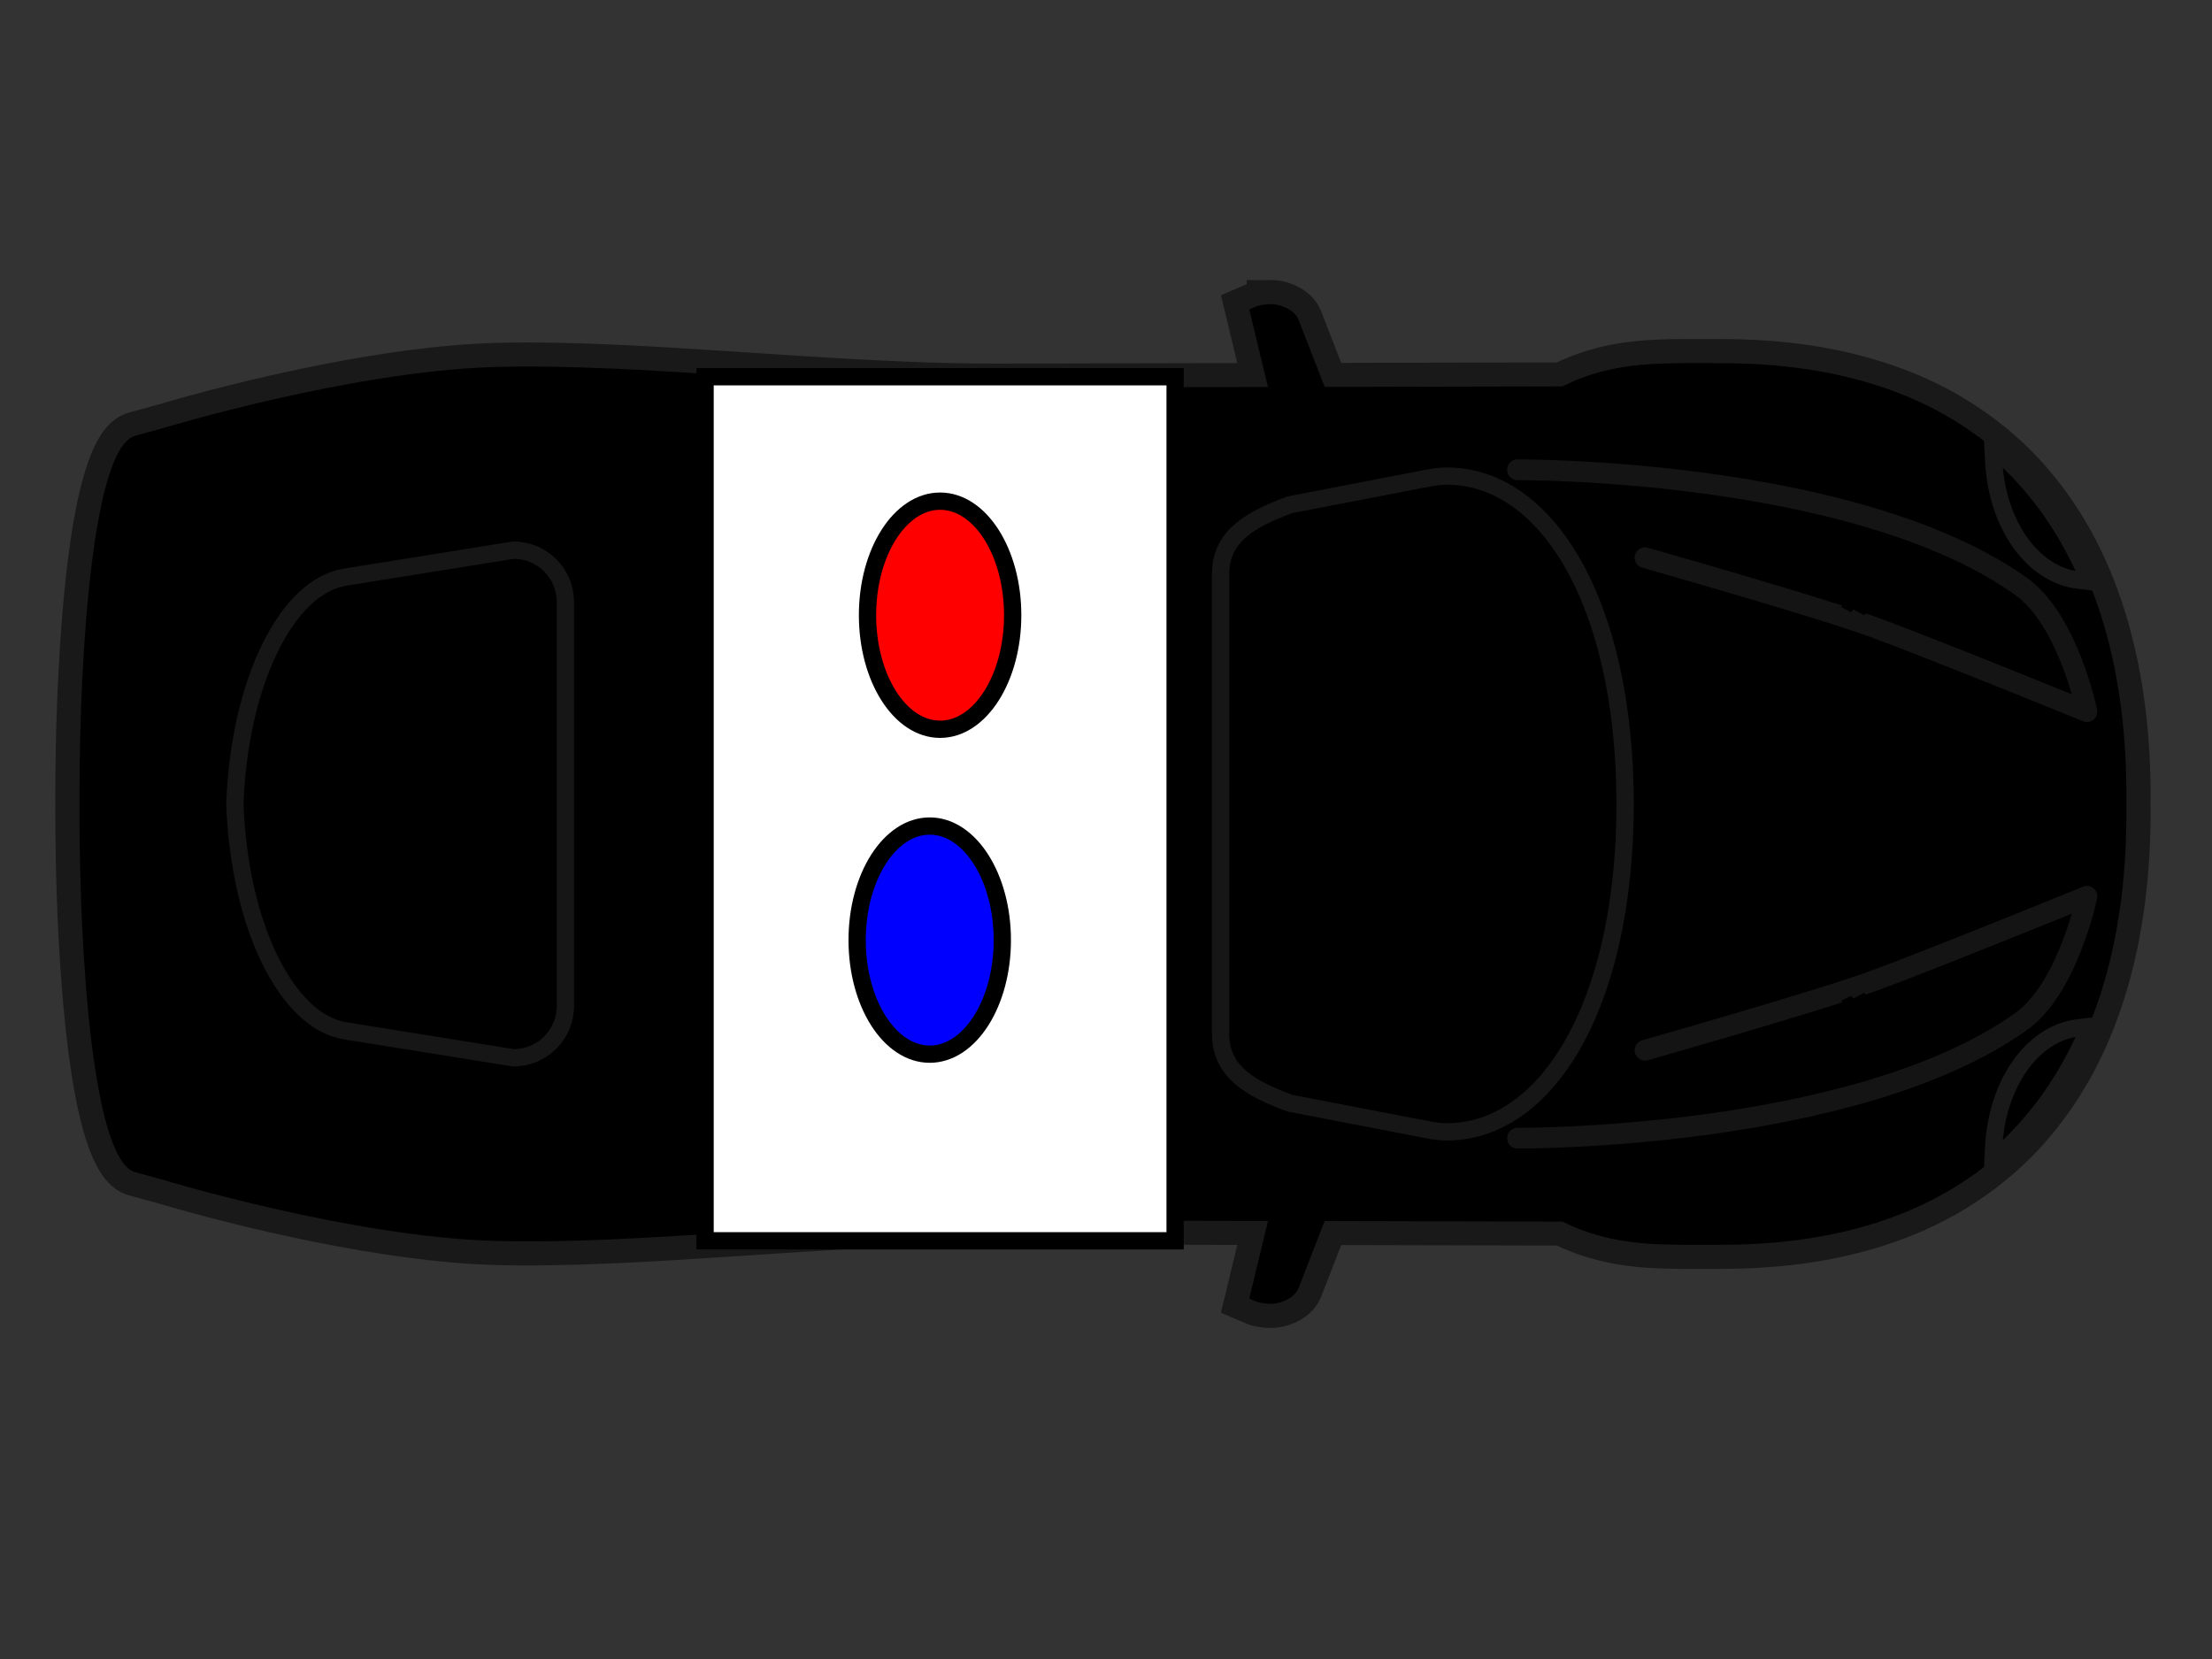 <?xml version="1.0"?><svg width="640" height="480" xmlns="http://www.w3.org/2000/svg">
 <rect width="100%" height="100%" fill="#333333" stroke="none"/>
 <title>Police Car</title>

 <g>
  <title>Layer 1</title>
  <g display="inline" id="layer1">
   <g id="g3890">
    <path d="m367.688,87.998c-0.944,0.006 -2.955,0.191 -4.049,0.587l-2.191,0.939l5.419,22.498l-78.137,0.177c-1.525,0.003 -3.06,-0.009 -4.597,-0.02c-3.075,-0.021 -6.176,-0.065 -9.293,-0.137c-4.565,-0.105 -9.183,-0.258 -13.812,-0.45c-0.247,-0.01 -0.495,-0.029 -0.743,-0.039c-9.348,-0.395 -18.786,-0.934 -28.191,-1.526c-12.725,-0.803 -25.367,-1.695 -37.64,-2.426c-9.095,-0.542 -17.987,-0.989 -26.528,-1.252c-5.865,-0.181 -11.559,-0.286 -17.059,-0.254c-2.702,0.015 -5.364,0.058 -7.963,0.137c-2.598,0.078 -5.246,0.222 -7.923,0.411c-1.338,0.094 -2.678,0.194 -4.03,0.313c-4.05,0.355 -8.167,0.827 -12.266,1.369c-0.007,0.001 -0.013,-0.001 -0.02,0c-2.737,0.362 -5.458,0.767 -8.177,1.193c-2.72,0.427 -5.43,0.875 -8.1,1.35c-2.662,0.474 -5.302,0.98 -7.884,1.487c-0.006,0.001 -0.013,-0.001 -0.02,0c-1.294,0.254 -2.548,0.504 -3.815,0.763c-3.795,0.777 -7.471,1.575 -10.956,2.367c-0.006,0.002 -0.013,-0.001 -0.02,0c-2.327,0.529 -4.562,1.049 -6.71,1.565c-4.297,1.032 -8.211,2.025 -11.601,2.915c-5.086,1.335 -9.004,2.459 -11.327,3.131c-1.549,0.448 -2.387,0.704 -2.387,0.704l-8.569,2.347c-0.565,0.156 -1.113,0.434 -1.643,0.822c-0.18,0.132 -0.352,0.273 -0.528,0.431c-0.688,0.613 -1.347,1.421 -1.976,2.406c-0.003,0.004 0.003,0.015 0,0.019c-0.313,0.492 -0.64,1.027 -0.939,1.605c-0.003,0.005 0.003,0.014 0,0.019c-0.299,0.578 -0.596,1.199 -0.88,1.859c-0.002,0.005 0.002,0.014 0,0.019c-2.296,5.327 -4.144,13.229 -5.595,22.675c-0.001,0.006 0.001,0.013 0,0.019c-0.022,0.147 -0.036,0.303 -0.059,0.45c-0.316,2.086 -0.621,4.256 -0.9,6.476c-0.019,0.151 -0.04,0.297 -0.059,0.45c-0.314,2.531 -0.593,5.135 -0.861,7.805c-0.001,0.007 0.001,0.014 0,0.02c-0.134,1.332 -0.269,2.689 -0.391,4.05c-0.001,0.006 0.001,0.013 0,0.019c-0.123,1.361 -0.24,2.723 -0.352,4.109c-0.001,0.006 0.001,0.013 0,0.019c-0.224,2.778 -0.425,5.6 -0.606,8.452c-0,0.006 0,0.013 0,0.019c-0.546,8.567 -0.914,17.397 -1.115,26.02c-0,0.006 0,0.013 0,0.019c-0.134,5.753 -0.196,11.402 -0.196,16.845c0,0.606 0.017,1.229 0.02,1.839c-0.002,0.61 -0.02,1.233 -0.02,1.839c0,5.442 0.061,11.091 0.196,16.844c0,0.007 -0,0.013 0,0.02c0.201,8.623 0.569,17.453 1.115,26.019c0,0.007 -0,0.013 0,0.02c0.182,2.851 0.383,5.673 0.607,8.451c0.001,0.007 -0.001,0.014 0,0.02c0.112,1.385 0.23,2.747 0.352,4.108c0.001,0.007 -0.001,0.013 0,0.02c0.123,1.361 0.258,2.717 0.391,4.049c0.001,0.007 -0.001,0.014 0,0.02c0.268,2.671 0.547,5.275 0.861,7.806c0.019,0.152 0.04,0.298 0.059,0.45c0.279,2.219 0.584,4.39 0.9,6.475c0.022,0.148 0.036,0.304 0.059,0.45c0.001,0.007 -0.001,0.014 0,0.02c1.451,9.445 3.3,17.347 5.595,22.674c0.002,0.006 -0.002,0.014 0,0.02c0.285,0.66 0.581,1.28 0.88,1.858c0.003,0.005 -0.003,0.015 0,0.02c0.299,0.577 0.626,1.113 0.939,1.604c0.003,0.004 -0.003,0.015 0,0.019c0.629,0.985 1.288,1.794 1.976,2.407c0.176,0.157 0.348,0.298 0.528,0.43c0.53,0.388 1.078,0.666 1.643,0.822l8.569,2.348c0,0 0.838,0.256 2.387,0.704c2.323,0.671 6.242,1.795 11.327,3.13c3.39,0.89 7.304,1.883 11.601,2.915c2.148,0.516 4.384,1.036 6.71,1.565c0.006,0.001 0.013,-0.001 0.02,0c3.485,0.792 7.161,1.59 10.955,2.367c1.267,0.26 2.521,0.509 3.815,0.763c0.006,0.002 0.013,-0.001 0.02,0c2.581,0.507 5.221,1.013 7.884,1.487c2.67,0.475 5.38,0.924 8.1,1.35c2.719,0.426 5.44,0.831 8.177,1.193c0.007,0.001 0.013,0 0.02,0c4.099,0.543 8.216,1.014 12.266,1.37c1.352,0.119 2.692,0.219 4.03,0.313c2.677,0.188 5.325,0.332 7.923,0.411c2.599,0.078 5.261,0.121 7.963,0.137c5.5,0.031 11.193,-0.074 17.059,-0.255c8.541,-0.263 17.433,-0.71 26.528,-1.252c12.273,-0.731 24.915,-1.623 37.64,-2.426c9.405,-0.592 18.843,-1.131 28.191,-1.526c0.248,-0.01 0.496,-0.028 0.743,-0.039c4.629,-0.191 9.247,-0.345 13.812,-0.45c3.117,-0.071 6.218,-0.115 9.293,-0.137c1.537,-0.01 3.072,-0.023 4.597,-0.019l78.137,0.176l-5.419,22.498l2.191,0.939c1.094,0.396 3.105,0.581 4.049,0.587c0.532,0.003 1.099,-0.046 1.683,-0.156c0.194,-0.037 0.39,-0.089 0.587,-0.137c0.19,-0.048 0.396,-0.098 0.587,-0.157c0.393,-0.121 0.791,-0.264 1.173,-0.43c1.141,-0.497 2.213,-1.209 2.994,-2.074c0.006,-0.007 0.013,-0.013 0.019,-0.02c0.391,-0.436 0.696,-0.908 0.92,-1.428l7.61,-19.603l68.824,0.157c0.468,0.234 0.924,0.466 1.389,0.685c1.865,0.876 3.701,1.626 5.536,2.269c0.916,0.321 1.827,0.611 2.739,0.88c3.193,0.944 6.378,1.598 9.606,2.035c1.844,0.25 3.71,0.434 5.595,0.567c0.943,0.067 1.9,0.113 2.856,0.157c1.914,0.088 3.843,0.133 5.83,0.156c3.974,0.047 8.126,0 12.521,0c6.517,0 12.722,-0.332 18.644,-0.978c2.369,-0.258 4.69,-0.562 6.965,-0.919c4.549,-0.715 8.907,-1.64 13.087,-2.739c1.046,-0.275 2.089,-0.563 3.111,-0.861c3.067,-0.894 6.018,-1.894 8.882,-2.993c0.954,-0.367 1.904,-0.727 2.837,-1.115c1.864,-0.778 3.682,-1.601 5.458,-2.465c0.888,-0.432 1.775,-0.877 2.641,-1.331c1.732,-0.907 3.422,-1.865 5.067,-2.856c0.822,-0.495 1.625,-1.01 2.426,-1.526c4.003,-2.579 7.739,-5.4 11.209,-8.471c2.773,-2.454 5.385,-5.058 7.826,-7.806c0.003,-0.004 -0.003,-0.016 0,-0.019c0.607,-0.685 1.212,-1.372 1.8,-2.074c0.003,-0.004 -0.003,-0.016 0,-0.02c0.587,-0.701 1.174,-1.413 1.741,-2.132c0.003,-0.004 -0.003,-0.016 0,-0.02c1.706,-2.165 3.326,-4.394 4.852,-6.71c0.003,-0.004 -0.004,-0.015 0,-0.02c0.506,-0.769 1.019,-1.542 1.506,-2.328c0.003,-0.005 -0.003,-0.014 0,-0.019c1.465,-2.365 2.859,-4.791 4.147,-7.297c0.003,-0.005 -0.002,-0.015 0,-0.02c0.428,-0.832 0.844,-1.676 1.253,-2.524c0.002,-0.005 -0.003,-0.014 0,-0.019c0.408,-0.847 0.823,-1.701 1.212,-2.563c0.003,-0.006 -0.002,-0.014 0,-0.019c0.781,-1.73 1.527,-3.476 2.231,-5.263c0.002,-0.006 -0.003,-0.014 0,-0.02c0.35,-0.89 0.685,-1.795 1.017,-2.699c0.002,-0.006 -0.002,-0.014 0,-0.02c0.332,-0.905 0.665,-1.82 0.978,-2.739c0.313,-0.918 0.625,-1.846 0.92,-2.778c0.002,-0.006 -0.002,-0.014 0,-0.019c0.294,-0.932 0.585,-1.873 0.861,-2.818c0.001,-0.006 -0.002,-0.013 0,-0.019c0.275,-0.945 0.544,-1.899 0.802,-2.856c0.001,-0.007 -0.002,-0.014 0,-0.02c0.775,-2.886 1.482,-5.826 2.093,-8.823l0,-0.02c0.202,-0.995 0.383,-2.006 0.567,-3.012l0,-0.02c1.299,-7.086 2.168,-14.438 2.602,-22.048c0.001,-0.007 0,-0.013 0,-0.02c0.062,-1.082 0.112,-2.176 0.157,-3.267c0,-0.006 -0.001,-0.013 0,-0.019c0.089,-2.19 0.154,-4.387 0.176,-6.613c0,-0.006 0,-0.013 0,-0.019c0.01,-1.117 0.006,-2.24 0,-3.365c0,-0.398 -0.014,-0.796 -0.02,-1.194c0.007,-0.397 0.02,-0.795 0.02,-1.193c0.006,-1.125 0.01,-2.249 0,-3.365c0,-0.007 0,-0.013 0,-0.02c-0.022,-2.225 -0.087,-4.423 -0.176,-6.612c-0.001,-0.007 0,-0.013 0,-0.02c-0.045,-1.091 -0.095,-2.185 -0.157,-3.267c0,-0.006 0.001,-0.013 0,-0.019c-0.434,-7.611 -1.303,-14.963 -2.602,-22.049l0,-0.019c-0.184,-1.007 -0.365,-2.018 -0.567,-3.013l0,-0.019c-0.611,-2.998 -1.318,-5.938 -2.093,-8.824c-0.002,-0.006 0.001,-0.013 0,-0.019c-0.258,-0.958 -0.527,-1.911 -0.802,-2.856c-0.002,-0.007 0.001,-0.014 0,-0.02c-0.276,-0.945 -0.567,-1.885 -0.861,-2.817c-0.002,-0.006 0.002,-0.014 0,-0.02c-0.295,-0.932 -0.607,-1.859 -0.92,-2.778c-0.313,-0.918 -0.646,-1.834 -0.978,-2.739c-0.002,-0.005 0.002,-0.014 0,-0.019c-0.332,-0.905 -0.667,-1.809 -1.017,-2.7c-0.003,-0.006 0.002,-0.014 0,-0.02c-0.704,-1.787 -1.45,-3.533 -2.231,-5.262c-0.002,-0.005 0.003,-0.014 0,-0.02c-0.389,-0.862 -0.804,-1.715 -1.212,-2.562c-0.003,-0.006 0.002,-0.015 0,-0.02c-0.409,-0.847 -0.825,-1.692 -1.253,-2.524c-0.002,-0.005 0.003,-0.014 0,-0.019c-1.288,-2.507 -2.682,-4.932 -4.147,-7.298c-0.003,-0.004 0.003,-0.014 0,-0.019c-0.487,-0.785 -1,-1.559 -1.506,-2.328c-0.004,-0.005 0.003,-0.015 0,-0.02c-1.526,-2.316 -3.146,-4.545 -4.852,-6.71c-0.003,-0.004 0.003,-0.016 0,-0.019c-0.567,-0.719 -1.154,-1.431 -1.741,-2.133c-0.003,-0.004 0.003,-0.016 0,-0.019c-0.588,-0.702 -1.193,-1.39 -1.8,-2.074c-0.003,-0.004 0.003,-0.016 0,-0.02c-2.441,-2.747 -5.053,-5.352 -7.826,-7.806c-3.47,-3.071 -7.206,-5.891 -11.209,-8.471c-0.801,-0.516 -1.604,-1.03 -2.426,-1.526c-1.645,-0.99 -3.335,-1.949 -5.067,-2.856c-0.866,-0.453 -1.753,-0.898 -2.641,-1.33c-1.776,-0.865 -3.594,-1.688 -5.458,-2.465c-0.933,-0.389 -1.883,-0.749 -2.837,-1.115c-2.864,-1.1 -5.815,-2.099 -8.882,-2.994c-1.022,-0.298 -2.065,-0.586 -3.111,-0.86c-4.18,-1.1 -8.538,-2.024 -13.087,-2.739c-2.275,-0.358 -4.596,-0.662 -6.965,-0.92c-5.921,-0.646 -12.127,-0.979 -18.644,-0.979c-4.395,0 -8.547,-0.046 -12.521,0c-1.986,0.023 -3.916,0.069 -5.829,0.157c-0.957,0.043 -1.914,0.09 -2.857,0.156c-1.885,0.133 -3.75,0.318 -5.595,0.568c-3.227,0.437 -6.413,1.09 -9.606,2.034c-0.912,0.27 -1.823,0.56 -2.738,0.88c-1.836,0.644 -3.672,1.394 -5.537,2.27c-0.465,0.218 -0.921,0.451 -1.389,0.685l-68.824,0.156l-7.61,-19.603c-0.223,-0.52 -0.529,-0.991 -0.92,-1.428c-0.006,-0.007 -0.013,-0.013 -0.019,-0.02c-0.781,-0.865 -1.853,-1.577 -2.993,-2.074c-0.383,-0.166 -0.781,-0.31 -1.174,-0.43c-0.191,-0.058 -0.397,-0.109 -0.587,-0.157c-0.197,-0.049 -0.393,-0.1 -0.587,-0.137c-0.584,-0.11 -1.151,-0.16 -1.683,-0.157l0,-0l0,0z" stroke-width="14" stroke-miterlimit="4" stroke="#191919" fill-opacity="0.996" fill="#000000" id="path3855"/>
    <path d="m367.688,87.998c-0.944,0.006 -2.955,0.192 -4.049,0.587l-2.191,0.939l5.419,22.44l-78.137,0.176c-48.807,0.103 -104.249,-7.202 -145.826,-5.948c-41.576,1.255 -95.235,17.53 -95.235,17.53l-8.569,2.367c-12.052,3.315 -16.101,60.955 -16.101,104.411c0,0.697 0.017,1.411 0.02,2.113c-0.003,0.702 -0.02,1.416 -0.02,2.113c0,43.456 4.049,101.095 16.101,104.411l8.569,2.367c0,0 53.659,16.275 95.235,17.529c41.577,1.255 97.019,-6.051 145.826,-5.947l78.137,0.176l-5.419,22.44l2.191,0.939c1.094,0.395 3.105,0.581 4.049,0.586c0.532,0.004 1.099,-0.046 1.683,-0.156c0.194,-0.037 0.39,-0.088 0.587,-0.137c0.19,-0.047 0.396,-0.098 0.587,-0.157c0.393,-0.12 0.791,-0.264 1.174,-0.43c1.14,-0.496 2.212,-1.191 2.993,-2.054c0.006,-0.007 0.013,-0.013 0.019,-0.02c0.391,-0.436 0.697,-0.909 0.92,-1.428l7.61,-19.563l68.824,0.156c14.963,7.476 28.492,6.71 46.072,6.71c83.419,0 117.461,-54.206 117.068,-126.068c0,-0.488 -0.012,-0.98 -0.02,-1.467c0.008,-0.487 0.02,-0.979 0.02,-1.467c0.393,-71.862 -33.649,-126.069 -117.068,-126.069c-17.58,0 -31.109,-0.766 -46.072,6.711l-68.824,0.156l-7.61,-19.563c-0.223,-0.519 -0.529,-0.992 -0.92,-1.428c-0.006,-0.006 -0.013,-0.013 -0.019,-0.02c-0.781,-0.863 -1.853,-1.558 -2.993,-2.054c-0.383,-0.166 -0.781,-0.31 -1.174,-0.43c-0.191,-0.058 -0.397,-0.109 -0.587,-0.157c-0.197,-0.049 -0.393,-0.1 -0.587,-0.137c-0.584,-0.11 -1.151,-0.16 -1.683,-0.157l0,-0l0,0z" fill="#000000" id="path2853"/>
    <path d="m236.105,314.338c-20.887,0 -40.885,1.127 -59.356,3.169c16.065,30.497 61.343,18.947 128.689,19.74c31.105,0.366 56.057,1.176 76.082,1.487c-29.524,-14.608 -83.593,-24.396 -145.415,-24.396z" fill-opacity="0.996" fill="#000000" opacity="0.9" id="path3643"/>
    <path d="m236.105,314.338c-2.007,0 -3.996,0.018 -5.987,0.039c0.513,10.124 4.025,18.942 9.137,24.318c2.924,-0.048 5.944,-0.123 9.038,-0.216c-5.363,-5.128 -9.136,-13.915 -9.841,-24.141c-0.783,-0.003 -1.561,0 -2.347,0z" fill-opacity="0.996" fill="#000000" opacity="0.5" id="path3658"/>
    <path d="m604.641,296.974l-3.189,0.371c-13.488,1.573 -23.594,16.264 -24.591,34.139l-0.235,4.461l3.287,-3.033c9.947,-9.19 17.719,-20.351 23.417,-33.023l1.311,-2.915z" stroke-width="5" stroke-miterlimit="4" stroke="#191919" fill-rule="nonzero" fill="#000000" id="path3707"/>
    <path d="m475.961,303.859c0,0 49.881,-14.146 65.97,-20.022c16.802,-6.136 61.889,-24.506 61.889,-24.506c0,0 -5.472,26.587 -19.083,36.258c-48.345,34.351 -145.67,33.715 -145.67,33.715" stroke-width="6" stroke-miterlimit="4" stroke-linejoin="round" stroke-linecap="round" stroke="#292929" fill="#000000" opacity="0.5" id="path3715"/>
    <path d="m530.11,290.925l-2.778,1.467c0.62,0.724 1.124,1.521 1.487,2.407c3.004,7.335 -6.721,18.302 -16.824,22.4c-0.324,0.131 -1.135,0.526 -2.133,1.037l8.53,-2.426c10.834,-5.295 17.197,-14.45 14.399,-21.285c-0.574,-1.401 -1.487,-2.608 -2.681,-3.6l0,0z" fill="#000000" id="path3757"/>
    <path d="m535.484,288.132l-2.778,1.467c0.62,0.725 1.124,1.521 1.487,2.407c3.004,7.335 -6.721,18.303 -16.824,22.4c-0.324,0.131 -1.135,0.526 -2.133,1.037l8.53,-2.426c10.834,-5.295 17.197,-14.45 14.399,-21.285c-0.574,-1.401 -1.487,-2.608 -2.681,-3.6l0,0z" fill="#000000" id="path3787"/>
    <path d="m539.358,287.247l-2.778,1.467c0.619,0.724 1.124,1.52 1.487,2.406c3.003,7.336 -6.722,18.303 -16.825,22.401c-0.324,0.131 -1.135,0.526 -2.132,1.037l8.529,-2.426c10.834,-5.295 17.198,-14.45 14.399,-21.286c-0.574,-1.4 -1.487,-2.608 -2.68,-3.599l0,0z" fill="#000000" id="path3752"/>
    <path d="m549.942,284.572l-3.874,1.154c0.601,1.072 1.036,2.211 1.272,3.423c1.953,10.038 -13.123,21.463 -26.939,24.103c-2.125,0.406 -18.083,5.369 -20.132,5.512l0,2.582l25.942,-7.605c16.456,-3.441 28.14,-14.053 26.215,-23.946c-0.373,-1.917 -1.224,-3.668 -2.484,-5.223l0,0z" fill="#000000" id="path3735"/>
    <path d="m549.942,284.572l-3.874,1.154c0.601,1.072 1.036,2.211 1.272,3.423c1.953,10.038 -13.123,21.463 -26.939,24.103c-2.125,0.406 -18.083,5.369 -20.132,5.512l0,2.582l25.942,-7.605c16.456,-3.441 28.14,-14.053 26.215,-23.946c-0.373,-1.917 -1.224,-3.668 -2.484,-5.223l0,0z" fill="#000000" id="path3783"/>
    <path d="m522.068,293.817l-2.482,1.311c0.553,0.647 1.004,1.358 1.328,2.149c2.684,6.553 -6.004,16.351 -15.029,20.011c-0.289,0.117 -1.014,0.47 -1.905,0.926l7.62,-2.167c9.678,-4.73 15.362,-12.909 12.862,-19.014c-0.512,-1.252 -1.328,-2.33 -2.394,-3.216l0,0z" fill="#000000" id="path3799"/>
    <path d="m513.424,296.054l-2.482,1.311c0.553,0.647 1.004,1.358 1.329,2.149c2.683,6.553 -6.004,16.351 -15.03,20.011c-0.289,0.117 -1.014,0.47 -1.905,0.926l7.62,-2.167c9.678,-4.73 15.363,-12.908 12.862,-19.014c-0.512,-1.252 -1.328,-2.33 -2.394,-3.216l0,0z" fill="#000000" id="path3803"/>
    <path d="m131.51,308.382c5.192,-1.266 9.695,-0.925 12.394,3.623l-1.561,11.204c-4.304,3.865 -8.608,3.1 -12.912,0.098l2.079,-14.925l0,0z" fill="#000000" id="rect3861"/>
    <path d="m144.204,310.425c5.102,-0.757 9.495,-0.358 11.796,3.449l-1.486,10.663c-4.059,1.863 -8.127,3.262 -12.289,0.093l1.979,-14.205l0,0z" fill="#000000" id="path3864"/>
    <path d="m236.105,312.781c-20.944,0 -41.001,1.12 -59.532,3.17l-2.289,0.254l1.076,2.034c4.177,7.929 10.369,13.218 18.194,16.551c7.826,3.333 17.262,4.766 28.23,5.282c21.938,1.033 50.055,-1.647 83.634,-1.252c31.088,0.366 56.035,1.177 76.082,1.487l0.705,-2.973c-29.956,-14.822 -84.113,-24.553 -146.1,-24.553zm0,3.13c57.075,0 107.52,8.438 137.785,21.11c-18.751,-0.365 -40.825,-1.006 -68.433,-1.331c-33.766,-0.397 -61.962,2.287 -83.516,1.272c-10.777,-0.508 -19.887,-1.944 -27.174,-5.048c-6.544,-2.787 -11.572,-6.983 -15.337,-13.088c17.721,-1.867 36.77,-2.915 56.675,-2.915z" stroke-width="5" fill-rule="nonzero" fill="#000000" opacity="0.9" id="path4025"/>
    <path d="m148.558,159.171l-48.674,7.806c-16.997,2.726 -30.643,30.533 -31.928,65.636c1.285,35.102 14.93,62.91 31.928,65.636l48.674,7.806c8.324,0 15.025,-6.701 15.025,-15.025l0,-116.834c0,-8.324 -6.701,-15.025 -15.025,-15.025l0,0z" stroke-width="5" stroke-miterlimit="4" stroke="#191919" fill-opacity="0.996" fill="#000000" opacity="0.9" id="rect2864"/>
    <path d="m418.671,137.749c-1.859,0 -3.69,0.208 -5.498,0.606c-0.006,-0.006 -0.013,-0.013 -0.019,-0.019l-39.968,7.708c-11.099,4.134 -20.033,8.935 -20.033,20.033l0,133.072c0,11.098 8.934,15.898 20.033,20.033l39.968,7.708c0.006,-0.006 0.013,-0.013 0.019,-0.019c1.808,0.398 3.639,0.606 5.498,0.606c28.419,0 51.458,-35.911 51.53,-94.864c-0.072,-58.953 -23.111,-94.864 -51.53,-94.864l0,0z" stroke-width="5" stroke-miterlimit="4" stroke-dashoffset="0" stroke="#191919" fill-opacity="0.996" fill="#000000" opacity="0.9" id="path3703"/>
    <path d="m236.105,150.888c-20.887,0 -40.885,-1.127 -59.356,-3.169c16.065,-30.497 61.343,-18.948 128.689,-19.74c31.105,-0.366 56.057,-1.177 76.082,-1.487c-29.524,14.608 -83.593,24.396 -145.415,24.396z" fill-opacity="0.996" fill="#000000" opacity="0.9" id="path4157"/>
    <path d="m236.105,150.888c-2.007,0 -3.996,-0.019 -5.987,-0.039c0.513,-10.124 4.025,-18.942 9.137,-24.318c2.924,0.047 5.944,0.123 9.038,0.215c-5.363,5.129 -9.136,13.916 -9.841,24.142c-0.783,0.003 -1.561,0 -2.347,0z" fill-opacity="0.996" fill="#000000" opacity="0.5" id="path4159"/>
    <path d="m604.641,168.252l-3.189,-0.372c-13.488,-1.573 -23.594,-16.263 -24.591,-34.138l-0.235,-4.461l3.287,3.032c9.947,9.191 17.719,20.351 23.417,33.024l1.311,2.915z" stroke-width="5" stroke-miterlimit="4" stroke="#191919" fill-rule="nonzero" fill="#000000" id="path4161"/>
    <path d="m475.961,161.367c0,0 49.881,14.146 65.97,20.021c16.802,6.137 61.889,24.507 61.889,24.507c0,0 -5.472,-26.587 -19.083,-36.259c-48.345,-34.35 -145.67,-33.714 -145.67,-33.714" stroke-width="6" stroke-miterlimit="4" stroke-linejoin="round" stroke-linecap="round" stroke="#292929" fill="#000000" opacity="0.5" id="path4163"/>
    <path d="m530.11,174.301l-2.778,-1.468c0.62,-0.724 1.124,-1.52 1.487,-2.406c3.004,-7.335 -6.721,-18.303 -16.824,-22.4c-0.324,-0.131 -1.135,-0.527 -2.133,-1.037l8.53,2.426c10.834,5.295 17.197,14.45 14.399,21.285c-0.574,1.401 -1.487,2.608 -2.681,3.6l0,0z" fill="#000000" id="path4165"/>
    <path d="m535.484,177.094l-2.778,-1.468c0.62,-0.724 1.124,-1.52 1.487,-2.406c3.004,-7.335 -6.721,-18.303 -16.824,-22.4c-0.324,-0.132 -1.135,-0.527 -2.133,-1.037l8.53,2.426c10.834,5.294 17.197,14.45 14.399,21.285c-0.574,1.401 -1.487,2.608 -2.681,3.6l0,0z" fill="#000000" id="path4167"/>
    <path d="m539.358,177.979l-2.778,-1.467c0.619,-0.725 1.124,-1.521 1.487,-2.407c3.003,-7.335 -6.722,-18.302 -16.825,-22.4c-0.324,-0.131 -1.135,-0.526 -2.132,-1.037l8.529,2.426c10.834,5.295 17.198,14.45 14.399,21.285c-0.574,1.401 -1.487,2.608 -2.68,3.6l0,0z" fill="#000000" id="path4169"/>
    <path d="m549.942,180.654l-3.874,-1.154c0.601,-1.072 1.036,-2.211 1.272,-3.424c1.953,-10.038 -13.123,-21.463 -26.939,-24.102c-2.125,-0.406 -18.083,-5.369 -20.132,-5.512l0,-2.582l25.942,7.605c16.456,3.441 28.14,14.053 26.215,23.946c-0.373,1.916 -1.224,3.668 -2.484,5.223l0,0z" fill="#000000" id="path4171"/>
    <path d="m549.942,180.654l-3.874,-1.154c0.601,-1.072 1.036,-2.211 1.272,-3.424c1.953,-10.038 -13.123,-21.463 -26.939,-24.102c-2.125,-0.406 -18.083,-5.369 -20.132,-5.512l0,-2.582l25.942,7.605c16.456,3.441 28.14,14.053 26.215,23.946c-0.373,1.916 -1.224,3.668 -2.484,5.223l0,0z" fill="#000000" id="path4173"/>
    <path d="m522.068,171.409l-2.482,-1.311c0.553,-0.647 1.004,-1.358 1.328,-2.15c2.684,-6.552 -6.004,-16.35 -15.029,-20.01c-0.289,-0.118 -1.014,-0.47 -1.905,-0.927l7.62,2.167c9.678,4.73 15.362,12.909 12.862,19.015c-0.512,1.251 -1.328,2.33 -2.394,3.216l0,0z" fill="#000000" id="path4175"/>
    <path d="m513.424,169.172l-2.482,-1.311c0.553,-0.647 1.004,-1.358 1.329,-2.15c2.683,-6.552 -6.004,-16.35 -15.03,-20.01c-0.289,-0.118 -1.014,-0.471 -1.905,-0.927l7.62,2.167c9.678,4.73 15.363,12.909 12.862,19.015c-0.512,1.251 -1.328,2.33 -2.394,3.216l0,0z" fill="#000000" id="path4177"/>
    <path d="m131.51,156.843c5.192,1.267 9.695,0.926 12.394,-3.623l-1.561,-11.204c-4.304,-3.864 -8.608,-3.099 -12.912,-0.097l2.079,14.924l0,0z" fill="#000000" id="path4179"/>
    <path d="m144.204,154.8c5.102,0.758 9.495,0.359 11.796,-3.448l-1.486,-10.664c-4.059,-1.862 -8.127,-3.261 -12.289,-0.092l1.979,14.204l0,0z" fill="#000000" id="path4181"/>
    <path d="m236.105,152.444c-20.944,0 -41.001,-1.12 -59.532,-3.169l-2.289,-0.254l1.076,-2.035c4.177,-7.928 10.369,-13.218 18.194,-16.551c7.826,-3.333 17.262,-4.765 28.23,-5.282c21.938,-1.033 50.055,1.647 83.634,1.252c31.088,-0.366 56.035,-1.176 76.082,-1.487l0.705,2.974c-29.956,14.822 -84.113,24.552 -146.1,24.552zm0,-3.13c57.075,0 107.52,-8.438 137.785,-21.109c-18.751,0.365 -40.825,1.006 -68.433,1.33c-33.766,0.398 -61.962,-2.286 -83.516,-1.271c-10.777,0.507 -19.887,1.944 -27.174,5.047c-6.544,2.787 -11.572,6.983 -15.337,13.088c17.721,1.868 36.77,2.915 56.675,2.915z" stroke-width="5" fill-rule="nonzero" fill="#000000" opacity="0.9" id="path4183"/>
   </g>
  </g>
  <path d="m204,109l136,0l0,250l-136,0l0,-250z" stroke-width="5" stroke-linejoin="null" stroke-linecap="null" stroke-dasharray="null" stroke="#000000" fill="#ffffff" id="svg_7"/>
  <ellipse ry="33" rx="21" cy="178" cx="272" stroke-width="5" stroke="#000000" fill="#ff0000" id="svg_1"/>
  <ellipse ry="33" rx="21" cy="272" cx="269" stroke-width="5" stroke="#000000" fill="#0000ff" id="svg_4"/>
 </g>
</svg>